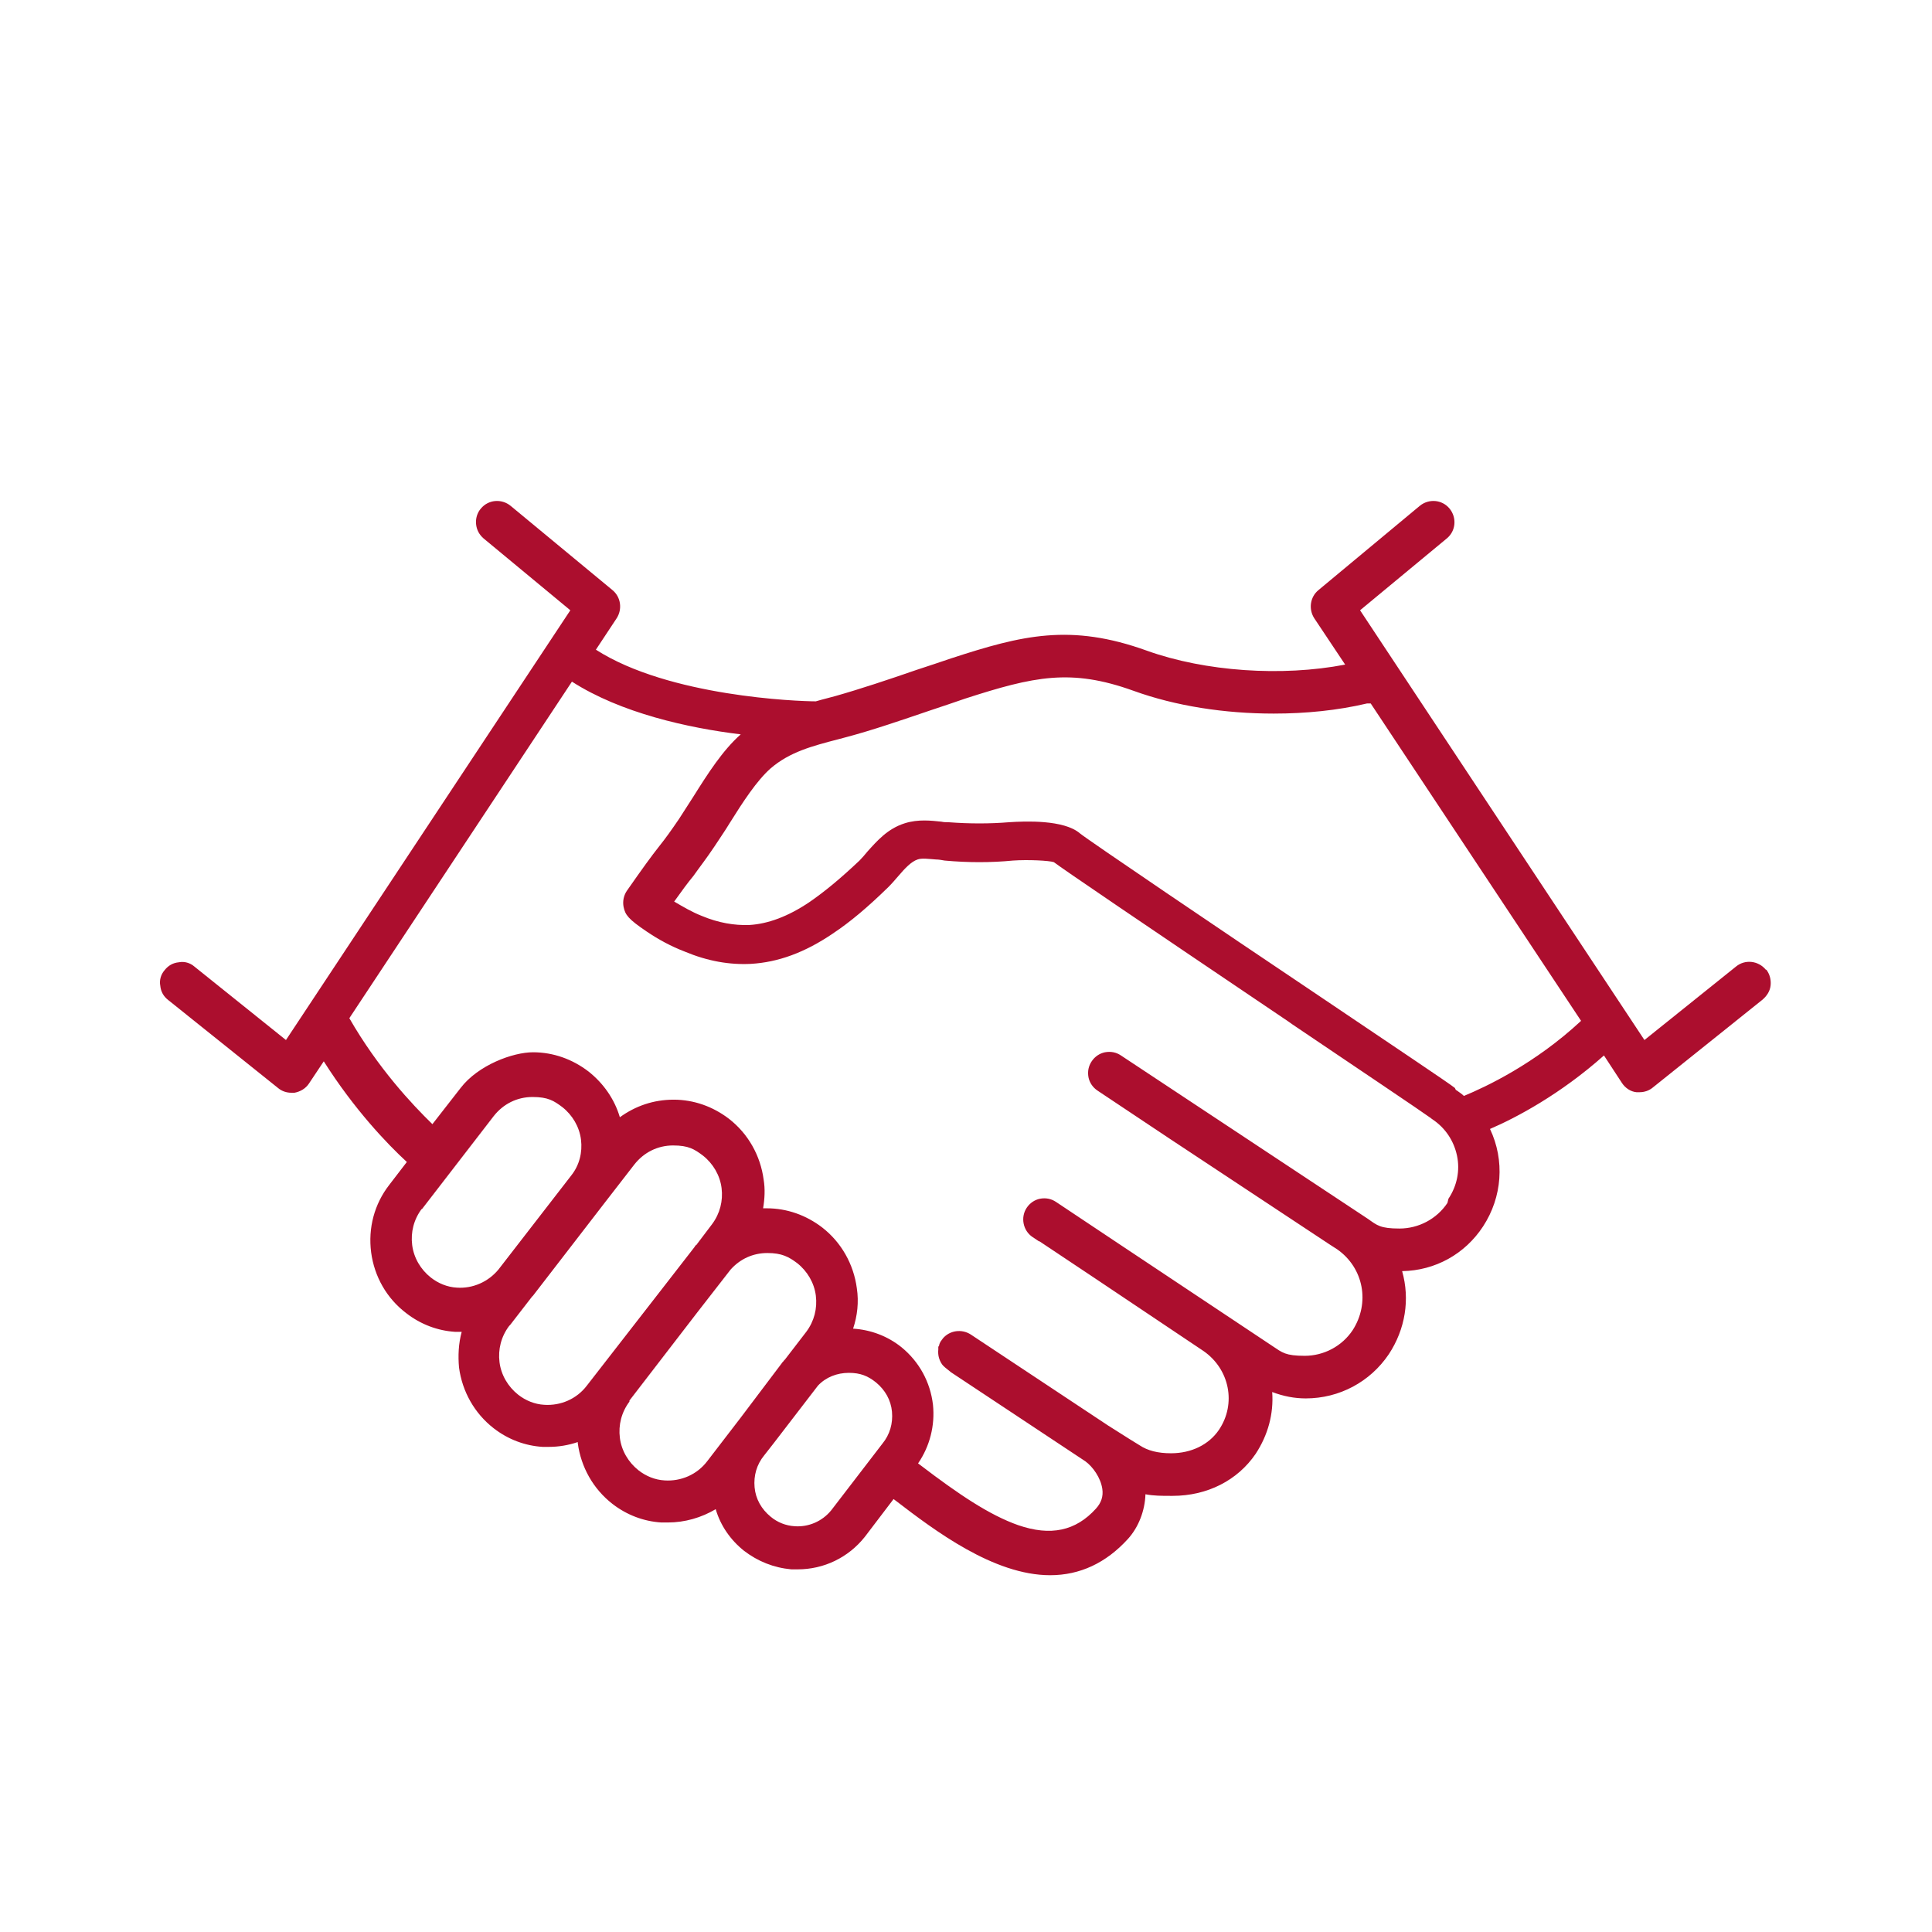 <?xml version="1.0" encoding="UTF-8"?> <svg xmlns="http://www.w3.org/2000/svg" id="Calque_1" version="1.1" viewBox="0 0 362.8 362.8"><defs><style> .st0 { fill: #ac0e2e; } </style></defs><path class="st0" d="M331.6,182.1h0c-1.4-1.7-3.9-2-5.6-.6l-17.2,13.8-53.4-80.7,16.3-13.5c1.7-1.4,1.9-3.9.5-5.6-1.4-1.7-3.9-1.9-5.6-.5l-19,15.8c-1.6,1.3-1.9,3.6-.8,5.3l5.8,8.7c-11.9,2.3-26.3,1.3-37.2-2.6-14.4-5.2-23.5-2.9-36.7,1.4-2.1.7-4.4,1.5-6.6,2.2-5.2,1.8-10.6,3.6-15.2,4.9l-1.5.4c-.8.2-1.5.4-2.2.6-3.4,0-27.6-.9-41.3-9.7l3.9-5.9c1.1-1.7.8-4-.8-5.3l-19.1-15.8c-1.7-1.4-4.2-1.2-5.6.5-.7.8-1,1.9-.9,2.9.1,1.1.6,2,1.4,2.7l16.3,13.5-53.4,80.7-17.2-13.8c-.8-.7-1.9-1-2.9-.8-1.1.1-2,.6-2.7,1.5-.7.8-1,1.9-.8,2.9.1,1.1.6,2,1.5,2.7l20.6,16.5c.7.6,1.6.9,2.5.9s.4,0,.6,0c1.1-.2,2.1-.8,2.7-1.7l2.8-4.2c5.7,9,11.9,15.5,15.6,18.9l-3.3,4.3c-2.8,3.6-4,8.1-3.4,12.7.6,4.5,2.9,8.6,6.6,11.4,2.7,2.1,5.9,3.3,9.2,3.5.4,0,.8,0,1.2,0-.6,2.2-.7,4.5-.5,6.7.6,4.5,2.9,8.6,6.5,11.4,2.7,2.1,5.9,3.3,9.2,3.5.4,0,.8,0,1.2,0,1.8,0,3.6-.3,5.4-.9,0,0,0,.1,0,.2.6,4.5,2.9,8.6,6.5,11.4,2.7,2.1,5.9,3.3,9.2,3.5.4,0,.8,0,1.2,0,3.2,0,6.3-.9,9-2.5.9,3.1,2.8,5.8,5.3,7.8,2.6,2,5.6,3.2,8.9,3.5.4,0,.8,0,1.2,0,4.9,0,9.5-2.2,12.6-6.1l5.4-7.1c.1.1.3.2.4.3h0c7.3,5.6,18.4,14,29,14h0c5.6,0,10.5-2.3,14.6-6.8,2-2.2,3.2-5.3,3.3-8.4,1.5.3,3.1.3,4.7.3h.4c6.5,0,12.2-2.9,15.6-7.9,2.3-3.5,3.4-7.5,3.1-11.6,2.1.8,4.2,1.2,6.3,1.2,6.3,0,12.1-3.1,15.6-8.3,3.1-4.7,4-10.3,2.5-15.6,6.2-.1,11.8-3.2,15.2-8.4,3.6-5.5,4.1-12.4,1.3-18.3,4.9-2.1,13.2-6.5,21.4-13.8l3.4,5.2c.6.9,1.6,1.6,2.7,1.7.2,0,.4,0,.6,0,.9,0,1.8-.3,2.5-.9l20.6-16.5c.8-.7,1.4-1.6,1.5-2.7.1-1.1-.2-2.1-.8-2.9ZM271.8,225.9c-2,3-5.4,4.8-9,4.8s-4.2-.6-5.9-1.8l-46.4-30.7c-.9-.6-1.9-.8-3-.6-1,.2-1.9.8-2.5,1.7-.6.9-.8,1.9-.6,3,.2,1,.8,1.9,1.7,2.5l13.5,9s0,0,0,0l30.1,19.9,1.4.9c5,3.5,6.2,10.1,2.9,15.2-2,3-5.4,4.8-9,4.8s-4.2-.6-6-1.8l-28.7-19.1-12-8c-.9-.6-1.9-.8-3-.6-1,.2-1.9.8-2.5,1.7-1.2,1.8-.7,4.3,1.1,5.5l1.2.8s0,0,.1,0l10.2,6.8,20.6,13.8c4.9,3.4,6.2,9.9,2.9,14.8-1.9,2.8-5.2,4.4-9,4.4h0c-2.5,0-4.4-.5-5.9-1.5h0c-2-1.2-5.7-3.6-5.9-3.7l-25.8-17.1c-1.7-1.1-4-.8-5.3.8h0c0,.1-.2.2-.2.3-.2.2-.3.5-.4.7,0,.2-.1.4-.2.5h0c0,0,0,.1,0,.2h0c0,.2,0,.2,0,.3,0,0,0,0,0,0-.1,1,.1,1.9.7,2.8.2.3.8.8,1.7,1.5l25.2,16.7c1.4,1,2.9,3.1,3.2,5.2.2,1.4-.2,2.6-1.2,3.7-3.8,4.2-8.5,5.2-14.6,3.1-5.4-1.9-11.2-5.8-18.4-11.3-.1-.1-.3-.2-.4-.3,2.2-3.2,3.2-7.1,2.8-11-.5-4.3-2.6-8.1-5.9-10.8-2.6-2.1-5.8-3.3-9.1-3.5.8-2.4,1.1-5,.7-7.6-.6-4.5-2.9-8.6-6.5-11.4-3-2.3-6.6-3.6-10.4-3.6s-.5,0-.7,0c.3-1.8.4-3.6.1-5.4-.6-4.5-2.9-8.6-6.5-11.4-3-2.3-6.6-3.6-10.4-3.6s-7.2,1.2-10.1,3.3c-1-3.4-3.1-6.4-5.9-8.6-3-2.3-6.6-3.6-10.4-3.6s-10.3,2.4-13.6,6.7l-5.3,6.8c-3.8-3.7-10.2-10.5-15.6-19.9l41.8-63.2c9.2,5.9,21.8,8.7,31.7,9.9-3.4,3-6.2,7.4-8.9,11.7h0c-.9,1.4-1.8,2.8-2.7,4.2-1.5,2.2-2.5,3.6-3.7,5.1h0c-1.5,1.9-3.1,4.1-6.1,8.4-.6.9-.8,2-.6,3,.3,1.5.9,2.3,4.3,4.6,2.2,1.5,4.6,2.8,7.2,3.8,4.3,1.8,8.4,2.5,12.4,2.3,5.1-.3,10.1-2.1,15.4-5.7,3.3-2.2,6.5-4.9,10.4-8.7.7-.7,1.3-1.4,1.9-2.1h0c1.2-1.4,2.4-2.7,3.6-3.1.8-.3,2.1-.1,3.5,0h0c.5,0,1,.1,1.6.2,4.4.4,8.7.4,12.8,0,2.9-.2,6.8,0,7.7.3,2,1.5,14.8,10.2,44,29.9l.7.5c12.6,8.5,24.5,16.5,26,17.6,0,0,.1,0,.1.1,0,0,.2.1.3.2,2.4,1.6,4,4,4.6,6.8.6,2.8,0,5.7-1.6,8.1h0ZM79.2,227.1l13.5-17.5c1.8-2.3,4.4-3.6,7.3-3.6s4,.7,5.6,1.9c1.9,1.5,3.2,3.7,3.5,6.1.3,2.4-.3,4.8-1.8,6.7l-13.7,17.7c-1.9,2.3-4.8,3.6-7.8,3.4-1.8-.1-3.5-.8-4.9-1.9-1.9-1.5-3.2-3.7-3.5-6.1-.3-2.4.3-4.8,1.8-6.8ZM95.8,248.8l4.1-5.3s0,0,0,0c0,0,.1-.1.2-.2l13.5-17.5h0c0,0,0,0,0,0l5.5-7.1c1.8-2.3,4.4-3.6,7.3-3.6s4,.7,5.6,1.9c1.9,1.5,3.2,3.7,3.5,6.1.3,2.4-.3,4.8-1.8,6.8l-2.8,3.7c0,0,0,.1-.2.2-.1.1-.2.2-.3.4l-5.9,7.6-14.3,18.4c-1.9,2.5-4.9,3.8-8,3.6h0c-1.8-.1-3.5-.8-4.9-1.9-1.9-1.5-3.2-3.7-3.5-6.1-.3-2.4.3-4.8,1.8-6.8ZM118.2,263l12.7-16.5,6.3-8.1c1.8-2,4.2-3.1,6.9-3.1s4,.7,5.6,1.9c1.9,1.5,3.2,3.7,3.5,6.1.3,2.4-.3,4.8-1.8,6.8l-4,5.2c0,0-.1.1-.2.2-.1.2-.3.3-.4.5l-7.7,10.2-6.3,8.2c-1.9,2.5-4.9,3.8-8,3.6h0c-1.8-.1-3.5-.8-4.9-1.9-1.9-1.5-3.2-3.7-3.5-6.1-.3-2.4.3-4.8,1.8-6.8ZM143.5,273.3l1.8-2.3,8.3-10.8c1.5-1.6,3.6-2.4,5.8-2.4s3.6.6,5.1,1.8c1.7,1.4,2.8,3.3,3,5.5.2,2.2-.4,4.3-1.8,6l-9.6,12.5c-1.7,2.1-4.3,3.2-6.9,3-1.6-.1-3.2-.7-4.5-1.8-1.7-1.4-2.8-3.3-3-5.5-.2-2.2.4-4.3,1.8-6ZM273.2,204.3c-1.1-.9-11-7.5-27-18.3-16.7-11.2-41.8-28.2-43.4-29.5-3-2.6-10.3-2.3-13.3-2.1-3.6.3-7.5.3-11.4,0-.4,0-.9,0-1.3-.1-1.9-.2-4.4-.5-6.9.3-3.2,1-5.2,3.3-7,5.3-.5.6-1,1.2-1.5,1.7-3.6,3.4-6.5,5.8-9.4,7.8-4,2.7-7.8,4.1-11.3,4.3-2.8.1-5.8-.4-8.9-1.7-1.8-.7-3.5-1.7-5.2-2.7,1.5-2.1,2.6-3.6,3.6-4.8h0c1.2-1.7,2.4-3.2,4-5.6.9-1.4,1.9-2.8,2.8-4.3,2.5-4,5.1-8,7.7-10.3,3.6-3.1,7.8-4.2,12.8-5.5l1.5-.4c4.9-1.3,10.4-3.2,15.7-5h0c2.4-.8,4.5-1.5,6.5-2.2,13-4.2,19.9-5.7,31.6-1.5,8,2.9,17.2,4.3,26.4,4.3,6,0,12-.6,17.5-1.9.1,0,.3,0,.4,0,.1,0,.2,0,.3,0l39.5,59.6c-8.7,8.1-17.9,12.4-22,14.1-.4-.4-.9-.7-1.3-1,0,0-.1-.1-.2-.1Z"></path></svg> 